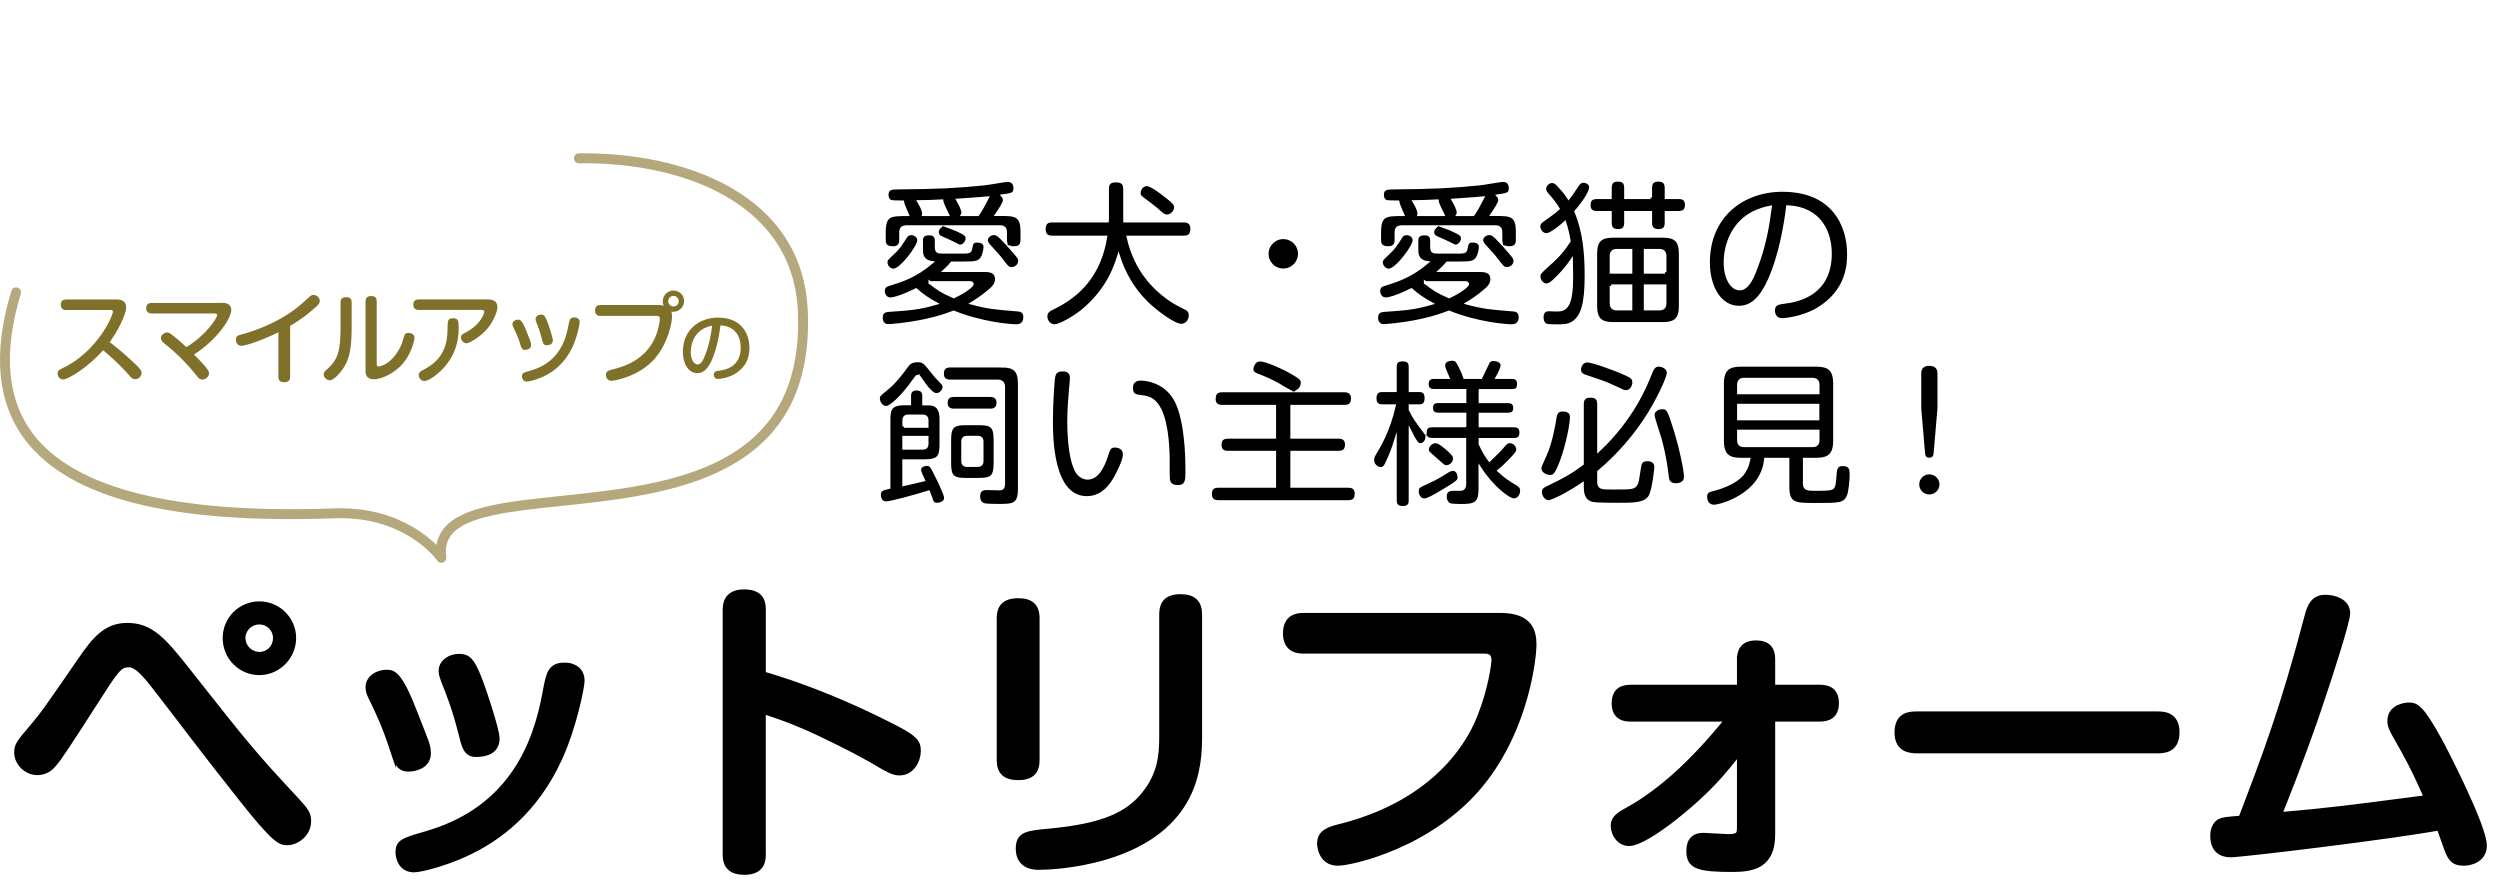 <?xml version="1.0" encoding="UTF-8"?><svg id="a" xmlns="http://www.w3.org/2000/svg" xmlns:xlink="http://www.w3.org/1999/xlink" viewBox="0 0 420 150"><defs><clipPath id="c"><rect x="0" y="0" width="420" height="150" style="fill:none;"/></clipPath><filter id="e" x="-4" y="93" width="428" height="60" filterUnits="userSpaceOnUse"><feOffset dx="1" dy="3"/><feGaussianBlur result="f" stdDeviation="2"/><feFlood flood-color="#fff" flood-opacity="1"/><feComposite in2="f" operator="in"/><feComposite in="SourceGraphic"/></filter><filter id="g" x="141" y="24" width="192" height="68" filterUnits="userSpaceOnUse"><feOffset dx="1" dy="3"/><feGaussianBlur result="h" stdDeviation="2"/><feFlood flood-color="#fff" flood-opacity="1"/><feComposite in2="h" operator="in"/><feComposite in="SourceGraphic"/></filter></defs><path d="M391.27,63.33c-.35-1.47-.18-3.05.31-4.58.65-2.01.28-4.19-1.17-5.69-1.45-1.5-3.61-1.95-5.65-1.37-1.54.44-3.13.56-4.59.15-2.11-.59-4.6.07-6.38,1.93-2.25,2.35-2.5,5.96-.58,8.14.55.63,1.22,1.09,1.96,1.39,2.1.85,3.69,2.49,4.46,4.62.27.75.71,1.43,1.32,2,2.12,2,5.73,1.87,8.16-.29,1.92-1.71,2.66-4.18,2.15-6.3" style="fill:#fff;"/><path d="M395.33,46.27c-2.5,2.41-5.8,3.05-7.37,1.42s-.82-4.91,1.67-7.32c2.5-2.41,5.8-3.05,7.37-1.42,1.57,1.63.82,4.91-1.68,7.32" style="fill:#fff;"/><path d="M384.08,44.58c-1.64,3.06-4.6,4.68-6.6,3.61-2-1.06-2.29-4.4-.65-7.46,1.64-3.06,4.6-4.68,6.6-3.61,2,1.06,2.29,4.41.65,7.46" style="fill:#fff;"/><path d="M398.48,59.49c-3.11,1.54-4.83,4.43-3.84,6.47s4.32,2.45,7.44.91c3.11-1.53,4.83-4.43,3.84-6.47s-4.32-2.45-7.44-.91" style="fill:#fff;"/><path d="M402.66,53.86c-2.5,2.41-5.8,3.05-7.37,1.42s-.82-4.91,1.67-7.32c2.5-2.41,5.8-3.05,7.37-1.42,1.57,1.63.82,4.91-1.68,7.32" style="fill:#fff;"/><path d="M352.73,90.66c-.65-1.37-.81-2.95-.65-4.54.22-2.1-.6-4.16-2.33-5.33-1.73-1.17-3.94-1.15-5.81-.16-1.42.75-2.95,1.19-4.46,1.1-2.18-.14-4.49,1.02-5.84,3.21-1.71,2.77-1.21,6.34,1.13,8.09.67.5,1.42.81,2.2.95,2.23.39,4.12,1.67,5.32,3.59.42.67.99,1.25,1.7,1.69,2.49,1.51,6,.64,7.92-1.98,1.52-2.07,1.73-4.64.79-6.61" style="fill:#fff;"/><path d="M353.16,73.13c-1.94,2.88-5.04,4.19-6.92,2.92-1.88-1.27-1.83-4.63.12-7.51,1.94-2.88,5.04-4.19,6.92-2.92,1.88,1.27,1.83,4.63-.12,7.51" style="fill:#fff;"/><path d="M341.8,73.82c-.97,3.33-3.52,5.53-5.7,4.9-2.18-.62-3.16-3.83-2.19-7.16.97-3.33,3.52-5.53,5.7-4.9,2.18.62,3.16,3.83,2.19,7.16" style="fill:#fff;"/><path d="M358.98,85.41c-2.73,2.15-3.81,5.34-2.41,7.13,1.4,1.79,4.74,1.49,7.46-.65,2.73-2.15,3.81-5.34,2.41-7.13-1.4-1.79-4.74-1.49-7.46.66" style="fill:#fff;"/><path d="M361.89,79.03c-1.94,2.88-5.04,4.19-6.92,2.92-1.88-1.27-1.83-4.63.12-7.51,1.94-2.88,5.04-4.19,6.92-2.92,1.88,1.27,1.83,4.63-.12,7.51" style="fill:#fff;"/><path d="M358.95,22.38c-1.22-.9-2.1-2.22-2.71-3.71-.79-1.96-2.48-3.39-4.55-3.61-2.08-.22-4.02.83-5.2,2.58-.9,1.33-2.04,2.44-3.42,3.07-1.99.9-3.48,3.01-3.65,5.57-.21,3.24,1.91,6.17,4.79,6.61.83.13,1.64.05,2.39-.2,2.15-.7,4.43-.46,6.39.67.69.4,1.46.64,2.3.69,2.91.17,5.59-2.25,6.06-5.47.37-2.54-.65-4.91-2.41-6.21" style="fill:#fff;"/><path d="M351.1,6.7c-.36,3.45-2.48,6.06-4.74,5.83-2.25-.24-3.79-3.23-3.42-6.68.36-3.45,2.48-6.06,4.74-5.83,2.25.24,3.79,3.23,3.42,6.68" style="fill:#fff;"/><path d="M341.39,12.63c.71,3.4-.52,6.54-2.73,7.01-2.22.47-4.59-1.9-5.3-5.3-.71-3.4.52-6.54,2.73-7.01,2.22-.47,4.59,1.9,5.3,5.3" style="fill:#fff;"/><path d="M362,14.8c-1.4,3.18-.85,6.5,1.22,7.42,2.07.92,4.88-.9,6.28-4.08,1.4-3.18.85-6.5-1.22-7.42-2.07-.92-4.88.91-6.28,4.08" style="fill:#fff;"/><path d="M361.59,7.8c-.36,3.45-2.48,6.06-4.74,5.83-2.25-.24-3.78-3.23-3.42-6.68.36-3.45,2.48-6.06,4.74-5.83,2.25.24,3.79,3.23,3.42,6.68" style="fill:#fff;"/><g id="b"><g style="clip-path:url(#c);"><g id="d"><path d="M135.72,52.48c-.72-20.14-21.17-26.97-38.48-26.72-.46,0-.83.39-.82.85,0,.46.38.82.83.82h.01c16.55-.25,36.12,6.18,36.79,25.12,1.01,26.48-21.65,28.86-39.86,30.77-8.99.94-16.75,1.76-19.69,5.53-.62.79-1.01,1.69-1.17,2.7-2.49-2.43-8.15-6.57-17.5-6.13-26.28.92-43.18-3.27-50.23-12.46-4.41-5.75-5.12-13.69-2.1-23.6.13-.44-.11-.91-.55-1.04-.44-.13-.91.11-1.04.55-3.18,10.46-2.39,18.9,2.37,25.1,7.5,9.77,24.38,14.06,51.62,13.11,11.98-.56,17.35,6.8,17.57,7.12.16.23.42.35.68.35.1,0,.21-.02.31-.06.36-.14.57-.51.52-.89-.21-1.51.06-2.73.84-3.72,2.51-3.21,9.94-3.99,18.55-4.89,17.9-1.88,42.41-4.45,41.35-32.49Z" style="fill:#b5a87d; fill-rule:evenodd;"/></g><path d="M11.15,52.09c-.2,0-.94,0-.94-.89,0-.73.48-.89.94-.89h8.36c.71,0,1.69.13,1.69,1.34s-1.52,4.16-2.78,5.83c.43.31,2.23,1.69,4.27,3.64.99.96,1.09,1.19,1.09,1.54,0,.58-.53,1.04-1.08,1.04-.46,0-.65-.22-1.29-.96-1.57-1.79-3.18-3.13-4.09-3.91-2.38,2.75-5.84,4.93-6.74,4.93-.46,0-.91-.46-.91-1.03,0-.4.25-.58.61-.76,1.14-.56,3.18-1.57,5.48-4.16,2.17-2.45,3.21-5.03,3.21-5.43,0-.27-.2-.3-.53-.3h-7.3Z" style="fill:#80712a;"/><path d="M37.3,50.87c.73,0,1.56.23,1.56,1.19,0,1.36-2.25,4.92-6.27,7.5,1.89,1.89,2.53,2.65,2.53,3.15,0,.56-.6,1.06-1.11,1.06-.46,0-.71-.31-.94-.61-1.61-2.04-3.58-3.99-5.28-5.31-.33-.26-.76-.6-.76-1.09,0-.33.46-.91,1.01-.91.3,0,.55.15.93.45.45.35,1.51,1.23,2.33,2.02,3.39-2.05,5.18-4.93,5.18-5.36,0-.3-.33-.3-.58-.3h-10.41c-.55,0-.93-.25-.93-.89,0-.88.75-.88.93-.88h11.82Z" style="fill:#80712a;"/><path d="M48.74,63.28c0,.33-.05.93-.98.93-.79,0-.99-.4-.99-.93v-7.45c-3.1,1.51-5.63,2.27-6.21,2.27-.84,0-.93-.83-.93-1.04,0-.61.38-.73.89-.86,1.21-.3,6.34-1.79,10.17-5.17.38-.33.96-.89,1.34-1.21.22-.17.38-.28.65-.28.48,0,1.04.41,1.04,1.01,0,.31-.13.53-.48.86-1.41,1.32-2.73,2.29-4.5,3.34v8.53Z" style="fill:#80712a;"/><path d="M59.08,54.82c0,3.58-.31,5.41-1.42,7.07-.15.22-1.42,2-2.24,2-.5,0-1.04-.46-1.04-.99,0-.3.12-.48.48-.79,2.02-1.72,2.35-3.33,2.35-7.33v-3.99c0-.35.08-.86.93-.86.65,0,.94.25.94.86v4.04ZM61.42,50.62c0-.41.12-.88.93-.88.63,0,.94.25.94.88v10.4c0,.3,0,.55.31.55.12,0,.91-.17,1.62-.71,1.32-1.01,2.12-2.53,2.4-3.49.36-1.27.41-1.44,1.01-1.44.25,0,1.01.1,1.01.84,0,.33-.56,3.08-2.52,4.9-1.57,1.44-3.38,2.05-4.27,2.05-1.44,0-1.44-1.03-1.44-1.44v-11.66Z" style="fill:#80712a;"/><path d="M70.36,52.07c-.2,0-.93,0-.93-.88,0-.68.41-.89.93-.89h11.59c.79,0,1.62.22,1.62,1.32,0,.63-.6,2.25-1.59,3.48-1.13,1.39-3.06,2.57-3.61,2.57-.51,0-.94-.5-.94-1.01,0-.4.38-.6.65-.73,2.67-1.34,3.28-3.26,3.28-3.56,0-.28-.25-.3-.55-.3h-10.45ZM77.06,54.82c0,1.54-.08,4.39-2.67,7.14-.88.93-2.32,2.05-3.11,2.05-.53,0-.94-.5-.94-1.03,0-.38.3-.58.66-.78,1.52-.81,4.07-2.25,4.17-6.52.02-.55.03-1.44.08-1.62.08-.48.43-.6.89-.6.91,0,.91.66.91,1.36Z" style="fill:#80712a;"/><path d="M87.39,57.75c-.45-1.36-.83-2.12-1.13-2.73-.08-.17-.17-.35-.17-.56,0-.48.5-.76.94-.76.35,0,.68,0,1.52,2.2.18.48.51,1.31.56,1.46s.12.35.12.61c0,.7-.76.81-1.03.81-.5,0-.61-.33-.83-1.03ZM97.39,54.13c0,.3-.41,2.43-1.21,4.16-1.26,2.7-3.15,4.19-5.03,5.03-.99.45-2.23.79-2.65.79-.68,0-.81-.65-.81-.89,0-.55.23-.61,1.54-.99,5.12-1.49,5.94-5.84,6.29-7.7.15-.75.23-1.21.94-1.21.05,0,.13,0,.25.02.33.07.68.26.68.79ZM91.03,56.94c-.35-1.37-.68-2.19-.93-2.81-.07-.18-.13-.35-.13-.53,0-.45.45-.75.93-.75s.66.23.99,1.03c.23.55.99,2.83.99,3.29,0,.68-.58.83-1.09.83s-.6-.41-.76-1.06Z" style="fill:#80712a;"/><path d="M100.91,53.08c-.22,0-.94,0-.94-.91,0-.86.61-.93.94-.93h9.64c.1,0,.55.02.96.1-.07-.13-.17-.36-.17-.71,0-.99.79-1.82,1.8-1.82s1.79.79,1.79,1.77c0,1.06-.89,1.8-1.84,1.8-.13,0-.25-.02-.31-.03.07.18.12.35.12.84,0,.84-.55,4.16-2.68,6.8-2.63,3.24-7,3.99-7.47,3.99-.94,0-.96-.96-.96-1.01,0-.63.51-.75,1.14-.91,1.39-.35,4.93-1.23,6.84-4.75.86-1.61,1.09-3.46,1.09-3.74,0-.5-.35-.5-.6-.5h-9.35ZM113.15,49.71c-.5,0-.89.41-.89.89s.4.89.89.89.88-.4.88-.89-.4-.89-.88-.89Z" style="fill:#80712a;"/><path d="M119.22,61.2c-.5.86-1.12,1.49-2.07,1.49-1.48,0-2.43-1.54-2.43-3.59,0-3.65,2.7-5.74,5.9-5.74,4.14,0,5.28,2.89,5.28,5.07,0,.72,0,2.96-2.5,4.42-1.19.7-2.61.82-2.77.82-.72,0-.72-.66-.72-.72,0-.55.39-.61.89-.67.93-.12,3.64-.56,3.64-3.88,0-1.64-.76-3.6-3.4-3.74-.47,3.79-1.37,5.78-1.81,6.53ZM118.14,55.24c-1.55.88-2.09,2.56-2.09,3.89s.58,2.1,1.14,2.1.93-.63,1.3-1.64c.7-1.83.93-3.22,1.16-4.88-.32.06-.89.19-1.52.53Z" style="fill:#80712a;"/></g></g><g style="filter:url(#e);"><path d="M30.61,109.87c9.71,12.29,10.76,13.65,18.11,21.53,1.42,1.58,2.05,2.21,2.05,3.52,0,2.26-2.05,3.57-3.47,3.57-1.1,0-1.89.05-7.88-7.56-7.51-9.5-8.24-10.66-14.39-18.59-2.47-3.2-3.47-3.73-4.41-3.73-1.58,0-2.15.84-5.67,6.35-4.88,7.61-6.2,9.61-7.04,10.5-.26.32-1.15,1.26-2.62,1.26-1.84,0-3.41-1.58-3.41-3.31,0-1.21.42-1.68,2.42-4.04,2.05-2.42,2.57-3.2,8.3-11.5,2.31-3.36,4.2-5.72,7.77-5.72,3.94,0,6.04,2.36,10.24,7.72ZM42.58,109.92c-3.15,0-5.67-2.57-5.67-5.72s2.52-5.67,5.67-5.67,5.67,2.57,5.67,5.67-2.57,5.72-5.67,5.72ZM42.58,101.41c-1.58,0-2.84,1.26-2.84,2.78s1.26,2.83,2.84,2.83,2.78-1.26,2.78-2.83-1.26-2.78-2.78-2.78Z" style="stroke:#000; stroke-miterlimit:10;"/><path d="M65,122.89c-1.42-4.3-2.62-6.72-3.57-8.66-.26-.53-.52-1.1-.52-1.79,0-1.52,1.58-2.42,2.99-2.42,1.1,0,2.15,0,4.83,6.98.58,1.52,1.63,4.15,1.79,4.62.16.47.37,1.1.37,1.94,0,2.21-2.42,2.57-3.26,2.57-1.58,0-1.94-1.05-2.63-3.26ZM96.71,111.39c0,.95-1.31,7.72-3.83,13.18-3.99,8.56-9.98,13.28-15.96,15.96-3.15,1.42-7.09,2.52-8.4,2.52-2.15,0-2.57-2.05-2.57-2.83,0-1.73.73-1.94,4.88-3.15,16.22-4.73,18.85-18.53,19.95-24.42.47-2.36.74-3.83,2.99-3.83.16,0,.42,0,.79.05,1.05.21,2.15.84,2.15,2.52ZM76.55,120.32c-1.1-4.36-2.15-6.93-2.94-8.93-.21-.58-.42-1.1-.42-1.68,0-1.42,1.42-2.36,2.94-2.36s2.1.74,3.15,3.25c.73,1.73,3.15,8.98,3.15,10.45,0,2.15-1.84,2.62-3.47,2.62s-1.89-1.31-2.42-3.36Z" style="stroke:#000; stroke-miterlimit:10;"/><path d="M127.16,140.42c0,1-.05,3.05-3.1,3.05s-3.15-1.94-3.15-3.05v-40.8c0-.89,0-3.1,3.1-3.1s3.15,1.94,3.15,3.1v10.66c7.3,2.15,14.39,5.09,21.16,8.51,4.31,2.15,4.88,2.83,4.88,4.36s-1,3.62-3.1,3.62c-1.05,0-1.94-.53-4.78-2.21-3.05-1.73-7.98-4.15-10.71-5.36-3.62-1.58-5.72-2.21-7.46-2.78v24Z" style="stroke:#000; stroke-miterlimit:10;"/><path d="M173.15,124.67c0,1.21-.26,2.89-3.05,2.89-2.15,0-3.15-.84-3.15-2.89v-23.78c0-1.26.31-2.89,3.1-2.89,2.1,0,3.1.84,3.1,2.89v23.78ZM200.45,120.58c0,5.09-.42,15.7-15.65,20.32-5.25,1.58-10.08,1.73-11.29,1.73-.58,0-3.36,0-3.36-3.04,0-2.42,1.37-2.52,5.2-2.89,8.87-.84,13.18-2.73,16.01-6.35,2.57-3.25,2.89-6.35,2.89-9.56v-20.53c0-1.15.21-2.94,3.05-2.94,2.26,0,3.15,1,3.15,2.94v20.32Z" style="stroke:#000; stroke-miterlimit:10;"/><path d="M251.01,100.47c4.88,0,5.62,2.42,5.62,4.88,0,1.79-1.1,13.81-8.82,23.31-8.4,10.34-21.84,13.28-24.05,13.28-2.89,0-2.99-3.04-2.99-3.25,0-1.89,1.68-2.36,3.62-2.83,14.49-3.73,20.95-12.39,23.31-18.48,1.79-4.52,2.36-8.66,2.36-9.5,0-1.58-1.16-1.58-1.94-1.58h-30.14c-.68,0-2.94,0-2.94-2.89,0-2.73,1.94-2.94,2.94-2.94h33.03Z" style="stroke:#000; stroke-miterlimit:10;"/><path d="M291.32,107.71c0-1.1.37-2.62,2.68-2.62,1.94,0,2.73.95,2.73,2.62v4.83h7.93c.74,0,2.78,0,2.78,2.57,0,2.21-1.42,2.62-2.78,2.62h-7.93v19.48c0,5.09-3.15,5.78-6.62,5.78-5.72,0-7.3-.47-7.3-2.94,0-1,.16-2.63,2.36-2.63.63,0,3.52.21,4.09.21,1.84,0,2.05-.37,2.05-1.68v-12.86c-2.73,3.47-5.3,6.83-11.92,11.92-1.63,1.21-4.99,3.62-6.72,3.62-1.52,0-2.57-1.47-2.57-2.89,0-1.31.95-1.84,2.73-2.83,2.15-1.16,6.14-3.89,10.29-8.09,2.36-2.36,4.31-4.62,6.3-7.09h-16.43c-.68,0-2.73,0-2.73-2.57,0-2.42,1.68-2.62,2.73-2.62h18.32v-4.83Z" style="stroke:#000; stroke-miterlimit:10;"/><path d="M321.09,123.05c-.95,0-3.31,0-3.31-2.99s2.1-3.04,3.31-3.04h40.32c.95,0,3.25,0,3.25,2.99s-2.15,3.05-3.25,3.05h-40.32Z" style="stroke:#000; stroke-miterlimit:10;"/><path d="M386.66,100.52c.42-1.58,1-3.1,2.99-3.1,1.26,0,3.68.53,3.68,2.62,0,1.42-3.15,11.03-3.94,13.39-1.89,5.78-4.15,12.02-7.56,20.53,8.82-.79,10.45-1,24.94-2.89-2.15-4.94-3.47-7.3-5.51-10.87-.68-1.21-.68-1.73-.68-2.1,0-2.26,2.47-2.57,3.05-2.57,1.16,0,1.94.05,5.15,5.88.89,1.63,7.51,14.44,7.51,17.64,0,2.31-2.21,2.89-3.36,2.89-1.47,0-1.89-.52-2.31-1.21-.32-.58-.47-.95-1.79-4.73-8.24,1.52-33.18,4.52-35.02,4.52-.63,0-2.99,0-2.99-3.1,0-.89.26-1.84,1.1-2.36.58-.26.89-.32,3.62-.53,4.04-10.61,7.04-18.43,11.13-34.02Z" style="stroke:#000; stroke-miterlimit:10;"/></g><g style="filter:url(#g);"><path d="M164.19,42.44c.89,0,2.22,0,2.22,1.49,0,.84-.65,1.47-1.13,1.86-1.18,1.05-2.43,1.81-2.98,2.15,2.72.73,3.98.84,7.56,1.12.5.03,1.31.13,1.31,1.2s-.63,1.47-1.47,1.47c-.71,0-5.55-.31-10.49-2.3-.99.37-2.43.92-4.76,1.41-3.11.68-5.94.86-6.2.86-1.18,0-1.2-1.15-1.2-1.31,0-1.15.76-1.2,1.49-1.26,3.04-.21,4.79-.31,7.67-1.15-1.2-.65-2.3-1.39-3.32-2.3-2.98,1.47-4.11,1.54-4.29,1.54-.86,0-1.2-.79-1.2-1.33,0-.81.58-.99.94-1.1,2.04-.63,4.37-1.33,7.17-3.69-.34-.05-1.7-.26-1.7-1.99v-1.62c0-.86.37-1.2,1.31-1.2s1.18.52,1.18,1.18v1.1c0,.39.08.68.52.76.24.03.55.03,3.32.03,1.78,0,1.83,0,1.96-.68.16-.78.21-1.18,1.1-1.18.39,0,1.28.13,1.28.97,0,.37-.13,1.02-.31,1.49-.37.89-.94,1.1-1.65,1.18-.52.05-2.9.05-3.61.05-.18.21-.44.55-1.2,1.26h6.49ZM151.21,35.11c-.68,0-.89.37-.89.92v1.36c0,.81-.5,1.23-1.28,1.23-.65,0-1.49-.13-1.49-1.23v-1.33c0-3.01,1.05-3.01,3.9-3.01-.13-.31-.81-1.83-.84-2.12-.39,0-1.67,0-1.91-.08-.52-.16-.68-.71-.68-1.1,0-1.15.86-1.18,1.94-1.18,6.49-.05,9.84-.21,14.42-.68.6-.05,3.48-.58,3.87-.58,1.1,0,1.26.84,1.26,1.31,0,.99-.52,1.07-2.07,1.28.13.16.29.31.29.73,0,.52-.79,1.65-1.31,2.41h.71c2.3,0,3.56,0,3.56,2.83v1.52c0,1.13-.86,1.23-1.36,1.23-.31,0-.44-.03-.63-.08,1.36,1.54,1.6,1.78,1.6,2.3,0,.71-.65,1.28-1.36,1.28-.58,0-.76-.24-1.57-1.31-.6-.81-1.18-1.41-2.09-2.41-.26-.29-.58-.65-.58-1.05,0-.55.6-1.1,1.28-1.1.39,0,.71.08,1.99,1.47-.03-.16-.05-.21-.05-.34v-1.36c0-.42-.1-.92-.86-.92h-8.58c.84.31,1.41.55,2.15.94.42.21.84.47.84.99,0,.68-.6,1.31-1.13,1.31-.26,0-.37-.08-1.23-.52-.34-.18-1.78-.81-2.07-.94-.37-.18-.58-.5-.58-.84,0-.13,0-.52.44-.94h-5.68ZM153.35,37.36c0,1.07-2.98,5.02-4.24,5.02-.71,0-1.26-.68-1.26-1.28,0-.47.08-.55,1.26-1.65.84-.76,1.31-1.52,2.04-2.67.34-.52.73-.52,1.05-.52.39,0,1.15.37,1.15,1.1ZM158.17,33.05c-.1-.18-.52-1.1-.6-1.31-.13-.26-.31-.71-.34-.99-1.88.1-2.07.1-3.87.13.29.47.5.92.6,1.18.24.63.21.84.18.99h4.03ZM155.24,44.48c1.26.99,2.04,1.54,3.98,2.38,1.88-.86,3.11-1.86,3.11-2.12s-.31-.26-.42-.26h-6.67ZM163.27,33.05c.6-.89.71-1.1,1.6-2.8-1.1.1-1.49.13-4.97.37.34.6.86,1.49.86,2.17,0,.08-.03.16-.08.26h2.59Z" style="stroke:#fff; stroke-miterlimit:10; stroke-width:.5px;"/><path d="M175.81,36.84c-.39,0-1.39,0-1.39-1.33s.84-1.39,1.39-1.39h9.21c0-.05.03-.34.03-.39v-4.95c0-.5.05-1.39,1.33-1.39,1.1,0,1.57.34,1.57,1.39v5.34h9.89c.34,0,1.39,0,1.39,1.31,0,1.2-.63,1.41-1.39,1.41h-9.32c1.26,5.68,4.55,8.66,6.62,10.18.79.58,1.52,1.02,2.9,1.7.5.24.92.5.92,1.26,0,.81-.55,1.67-1.54,1.67-1.15,0-4.27-2.28-5.89-3.9-2.15-2.15-3.69-4.79-4.61-7.67-.5,1.57-1.75,5.57-6.04,9.11-1.54,1.26-3.9,2.54-4.68,2.54-.92,0-1.49-.79-1.49-1.57s.5-1.07,1.15-1.39c4.55-2.17,7.9-5.76,8.9-11.93h-8.95ZM195.17,30.17c1.05.84,1.33,1.15,1.33,1.67,0,.65-.63,1.44-1.44,1.44-.5,0-.65-.13-1.65-1.02-.52-.47-1.49-1.18-2.25-1.75-.58-.44-.79-.6-.79-1.1,0-.63.55-1.39,1.28-1.39.81,0,2.51,1.36,3.51,2.15Z" style="stroke:#fff; stroke-miterlimit:10; stroke-width:.5px;"/><path d="M217.31,39.64c0,1.49-1.21,2.72-2.72,2.72s-2.72-1.23-2.72-2.72,1.23-2.72,2.72-2.72,2.72,1.2,2.72,2.72Z" style="stroke:#fff; stroke-miterlimit:10; stroke-width:.5px;"/><path d="M247.41,42.44c.89,0,2.22,0,2.22,1.49,0,.84-.65,1.47-1.13,1.86-1.18,1.05-2.43,1.81-2.98,2.15,2.72.73,3.98.84,7.56,1.12.5.03,1.31.13,1.31,1.2s-.63,1.47-1.47,1.47c-.71,0-5.55-.31-10.49-2.3-1,.37-2.43.92-4.76,1.41-3.11.68-5.94.86-6.2.86-1.18,0-1.2-1.15-1.2-1.31,0-1.15.76-1.2,1.49-1.26,3.04-.21,4.79-.31,7.67-1.15-1.2-.65-2.3-1.39-3.32-2.3-2.98,1.47-4.11,1.54-4.29,1.54-.86,0-1.2-.79-1.2-1.33,0-.81.58-.99.94-1.1,2.04-.63,4.37-1.33,7.17-3.69-.34-.05-1.7-.26-1.7-1.99v-1.62c0-.86.37-1.2,1.31-1.2s1.18.52,1.18,1.18v1.1c0,.39.08.68.52.76.24.03.55.03,3.32.03,1.78,0,1.83,0,1.96-.68.16-.78.21-1.18,1.1-1.18.39,0,1.28.13,1.28.97,0,.37-.13,1.02-.31,1.49-.37.89-.94,1.1-1.65,1.18-.52.05-2.9.05-3.61.05-.18.21-.44.55-1.2,1.26h6.49ZM234.43,35.11c-.68,0-.89.37-.89.92v1.36c0,.81-.5,1.23-1.28,1.23-.65,0-1.49-.13-1.49-1.23v-1.33c0-3.01,1.05-3.01,3.9-3.01-.13-.31-.81-1.83-.84-2.12-.39,0-1.67,0-1.91-.08-.52-.16-.68-.71-.68-1.1,0-1.15.86-1.18,1.94-1.18,6.49-.05,9.84-.21,14.42-.68.6-.05,3.48-.58,3.87-.58,1.1,0,1.26.84,1.26,1.31,0,.99-.52,1.07-2.07,1.28.13.16.29.31.29.73,0,.52-.79,1.65-1.31,2.41h.71c2.3,0,3.56,0,3.56,2.83v1.52c0,1.13-.86,1.23-1.36,1.23-.31,0-.44-.03-.63-.08,1.36,1.54,1.6,1.78,1.6,2.3,0,.71-.65,1.28-1.36,1.28-.58,0-.76-.24-1.57-1.31-.6-.81-1.18-1.41-2.09-2.41-.26-.29-.58-.65-.58-1.05,0-.55.6-1.1,1.28-1.1.39,0,.71.08,1.99,1.47-.03-.16-.05-.21-.05-.34v-1.36c0-.42-.1-.92-.86-.92h-8.58c.84.31,1.41.55,2.15.94.42.21.84.47.84.99,0,.68-.6,1.31-1.12,1.31-.26,0-.37-.08-1.23-.52-.34-.18-1.78-.81-2.07-.94-.37-.18-.58-.5-.58-.84,0-.13,0-.52.45-.94h-5.68ZM236.57,37.36c0,1.07-2.98,5.02-4.24,5.02-.71,0-1.26-.68-1.26-1.28,0-.47.08-.55,1.26-1.65.84-.76,1.31-1.52,2.04-2.67.34-.52.73-.52,1.05-.52.39,0,1.15.37,1.15,1.1ZM241.39,33.05c-.1-.18-.52-1.1-.6-1.31-.13-.26-.31-.71-.34-.99-1.88.1-2.07.1-3.87.13.29.47.5.92.6,1.18.24.63.21.84.18.99h4.03ZM238.46,44.48c1.26.99,2.04,1.54,3.98,2.38,1.88-.86,3.11-1.86,3.11-2.12s-.31-.26-.42-.26h-6.67ZM246.49,33.05c.6-.89.71-1.1,1.6-2.8-1.1.1-1.49.13-4.97.37.34.6.86,1.49.86,2.17,0,.08-.03.16-.08.26h2.59Z" style="stroke:#fff; stroke-miterlimit:10; stroke-width:.5px;"/><path d="M260.54,43.72c-.84.86-1.31,1.15-1.73,1.15-.68,0-1.26-.71-1.26-1.41,0-.47.08-.65,1.49-1.91,1.02-.89,2.22-1.94,3.58-4.06-.21-1.28-.44-2.15-.73-3.06-.26.24-.73.63-1.28,1.05-.47.34-1.28.94-1.81.94-.73,0-1.28-.73-1.28-1.39,0-.39.24-.71.58-.94,1.91-1.36,2.12-1.52,2.67-2.04-.47-.79-1.13-1.6-1.75-2.3-.34-.39-.52-.65-.52-1.05,0-.6.63-1.2,1.23-1.2.42,0,.71.21,1.02.55,1.07,1.1,1.57,1.86,1.78,2.2.37-.47.47-.63,1.47-2.12.26-.39.55-.68,1.05-.68.39,0,1.18.29,1.18,1.02,0,.63-.84,2.17-2.49,4.08,1.44,3.38,1.73,7.12,1.73,10.81,0,4.63-.63,6.88-2.25,7.88-.81.5-1.62.5-2.59.5-.45,0-1.62,0-1.88-.13-.29-.1-.68-.5-.68-1.31,0-.76.37-1.26,1.15-1.26.21,0,1.18.05,1.39.05,1.47,0,2.43-.71,2.43-5.55,0-1.2-.05-2.3-.05-2.72-.5.73-1.1,1.52-2.43,2.9ZM276.3,30.19v-1.6c0-.42.05-1.33,1.26-1.33.86,0,1.36.31,1.36,1.33v1.6h2.07c.42,0,1.33.03,1.33,1.23,0,1.05-.63,1.28-1.33,1.28h-2.07v1.73c0,.39-.05,1.31-1.23,1.31-.84,0-1.39-.31-1.39-1.31v-1.73h-4.19v1.73c0,.63-.21,1.31-1.23,1.31-.81,0-1.36-.26-1.36-1.31v-1.73h-2.22c-.31,0-1.33,0-1.33-1.2,0-.89.37-1.31,1.33-1.31h2.22v-1.62c0-.44.08-1.31,1.23-1.31.86,0,1.36.29,1.36,1.31v1.62h4.19ZM281.3,48.43c0,2.17-.86,2.93-2.93,2.93h-8.37c-1.99,0-2.93-.68-2.93-2.93v-8.85c0-2.22.92-2.9,2.93-2.9h8.37c2.01,0,2.93.68,2.93,2.9v8.85ZM269.68,42.73h3.3v-3.66h-2.38c-.63,0-.92.31-.92.94v2.72ZM269.68,45.03v2.93c0,.73.42.94.94.94h2.36v-3.87h-3.3ZM278.71,42.73v-2.72c0-.63-.31-.94-.94-.94h-2.36v3.66h3.3ZM275.41,48.9h2.36c.52,0,.94-.21.94-.94v-2.93h-3.3v3.87Z" style="stroke:#fff; stroke-miterlimit:10; stroke-width:.5px;"/><path d="M295.51,45.48c-1.05,1.81-2.35,3.14-4.37,3.14-3.11,0-5.13-3.25-5.13-7.56,0-7.69,5.68-12.09,12.43-12.09,8.71,0,11.12,6.1,11.12,10.68,0,1.52,0,6.23-5.26,9.32-2.51,1.47-5.5,1.73-5.84,1.73-1.52,0-1.52-1.39-1.52-1.52,0-1.15.81-1.28,1.88-1.41,1.96-.26,7.67-1.18,7.67-8.16,0-3.45-1.6-7.59-7.17-7.88-1,7.98-2.88,12.17-3.82,13.77ZM293.23,32.92c-3.27,1.86-4.4,5.39-4.4,8.19s1.23,4.42,2.41,4.42,1.96-1.33,2.75-3.45c1.47-3.85,1.96-6.78,2.43-10.28-.68.13-1.88.39-3.19,1.13Z" style="stroke:#fff; stroke-miterlimit:10; stroke-width:.5px;"/><path d="M152.83,60.51c-2.51,3.59-4.34,4.95-4.95,4.95-.81,0-1.31-.89-1.31-1.52,0-.5.08-.55,1.54-1.75,1.2-.97,2.2-2.3,3.27-3.74.26-.34.63-.84,1.75-.84,1.02,0,1.23.26,2.3,1.62.65.84.76.94,1.67,1.91.18.16.5.5.5.89,0,.47-.52,1.26-1.28,1.26-.68,0-1.39-.89-1.99-1.67-.13-.18-.76-1.1-.89-1.28-.05-.08-.13-.13-.26-.13s-.18.05-.37.31ZM148.33,67.55c0-2.07.47-2.72,2.75-2.72h.73v-1.33c0-.65.31-1.15,1.18-1.15.81,0,1.2.42,1.2,1.15v1.36h.86c2.04,0,2.04,1.88,2.04,2.7v4.03c0,2.15-.39,2.83-2.85,2.83h-3.4v3.98c.21-.05,2.3-.5,3.3-.76-.26-.55-.65-1.41-.65-1.7,0-.81,1.05-.92,1.23-.92.63,0,.84.37,1.44,1.6.42.81,1.7,3.4,1.7,4.03,0,.86-1.05,1.07-1.44,1.07-.63,0-.79-.39-.86-.55-.1-.24-.44-1.31-.55-1.52-2.41.76-6.39,1.83-7.12,1.83-.94,0-1.15-.86-1.15-1.33,0-.89.55-1.02,1.6-1.26v-11.33ZM150.84,68.62h3.9v-1c0-.5-.26-.73-.73-.73h-2.43c-.44,0-.73.21-.73.73v1ZM154.74,70.48h-3.9v1.81h3.17c.44,0,.73-.18.73-.73v-1.07ZM167.38,58.49c1.96,0,2.88.68,2.88,2.93v17.77c0,2.7-1.15,2.72-3.45,2.72-.58,0-2.17,0-2.59-.16-.58-.18-.81-.79-.81-1.36,0-1.31.97-1.31,1.47-1.31.31,0,1.7.05,1.99.05.42,0,.73-.1.73-.81v-16.28c0-.58-.21-1.02-1.02-1.02h-7.93c-.31,0-1.33,0-1.33-1.26s1.02-1.28,1.33-1.28h8.74ZM159.29,65.9c-.29,0-1.33,0-1.33-1.23s.99-1.23,1.33-1.23h6.04c.29,0,1.33,0,1.33,1.23s-1.02,1.23-1.33,1.23h-6.04ZM166.18,74.82c0,2.3-.63,2.72-2.75,2.72h-2.22c-2.15,0-2.67-.52-2.67-2.72v-3.92c0-2.17.52-2.72,2.67-2.72h2.3c2.12,0,2.67.5,2.67,2.72v3.92ZM163.98,71.19c0-.5-.24-.73-.73-.73h-1.78c-.47,0-.73.21-.73.73v3.27c0,.5.24.73.73.73h1.78c.5,0,.73-.24.73-.73v-3.27Z" style="stroke:#fff; stroke-miterlimit:10; stroke-width:.5px;"/><path d="M179,60.51c0,.31-.13,1.65-.16,1.91-.1,1.26-.29,3.32-.29,5.36,0,.86,0,6.15,1.39,8.5.31.5.99,1.05,1.78,1.05,1.57,0,2.54-1.78,3.19-3.79.37-1.18.52-1.6,1.41-1.6.79,0,1.57.44,1.57,1.33,0,.76-.34,1.73-1.26,3.51-.79,1.52-2.25,3.82-5.05,3.82-5.94,0-5.94-10.28-5.94-12.95s.26-6.99.42-7.51c.26-.97.99-.99,1.62-.99.18,0,1.31,0,1.31,1.36ZM195.25,77.18c0-.58.03-3.14,0-3.64-.1-3.51-.6-7.72-2.56-9.26-.52-.39-1.1-.58-2.12-.68-.73-.08-1.49-.18-1.49-1.47,0-.37.13-1.44,1.6-1.44.37,0,3.79.1,5.68,3.27,1.2,1.99,1.62,5.29,1.78,6.72.21,1.81.26,3.95.26,5.65,0,1.26,0,2.41-1.54,2.41s-1.6-1.15-1.6-1.57Z" style="stroke:#fff; stroke-miterlimit:10; stroke-width:.5px;"/><path d="M224.85,62.65c.31,0,1.36.03,1.36,1.26,0,.97-.42,1.36-1.36,1.36h-8.82v5.18h7.82c.34,0,1.36,0,1.36,1.26,0,1.15-.81,1.28-1.36,1.28h-7.82v5.7h9.45c.34,0,1.36,0,1.36,1.23,0,.99-.44,1.36-1.36,1.36h-21.77c-.31,0-1.36,0-1.36-1.23,0-.94.39-1.36,1.36-1.36h9.42v-5.7h-7.8c-.37,0-1.36,0-1.36-1.26,0-1.12.73-1.28,1.36-1.28h7.8v-5.18h-8.79c-.31,0-1.36,0-1.36-1.23,0-.94.39-1.39,1.36-1.39h11.12c-.26-.13-1.36-.84-1.6-.97-1.44-.81-2.04-1.05-3.69-1.7-.47-.18-.84-.42-.84-.99s.44-1.52,1.36-1.52c.97,0,3.61,1.15,5.36,2.15,1.54.86,1.73,1.18,1.73,1.7,0,.26-.11.92-.71,1.33h7.77Z" style="stroke:#fff; stroke-miterlimit:10; stroke-width:.5px;"/><path d="M245.1,68.52v-1.94h-4.42c-.71,0-1.18-.26-1.18-1.05,0-.71.34-1.07,1.18-1.07h4.42v-1.86h-5.13c-.42,0-1.2-.03-1.2-1.07,0-.97.58-1.12,1.2-1.12h2.3c-.13-.34-.18-.44-.6-1.39-.11-.26-.13-.5-.13-.65,0-.84.97-1.02,1.39-1.02.55,0,.81.18,1.12.76.18.34.79,1.52,1.02,2.3h2.72c.05-.1,1.18-2.46,1.2-2.49.1-.21.29-.52.92-.52.52,0,1.44.24,1.44.97,0,.55-.6,1.6-.84,2.04h2.41c.37,0,1.2,0,1.2,1.1s-.73,1.1-1.2,1.1h-5.26v1.86h4.63c.55,0,1.18.16,1.18,1.05,0,.68-.31,1.07-1.18,1.07h-4.63v1.94h5.65c.5,0,1.2.08,1.2,1.15,0,.97-.55,1.15-1.2,1.15h-5.65v.76c.63,1.39,1.12,2.09,1.57,2.7,1.49-1.44,1.57-1.49,2.43-2.51.26-.31.52-.58.99-.58.65,0,1.33.6,1.33,1.28,0,.42-.16.65-1.02,1.57-.18.18-1.26,1.33-2.15,2.04,1.05.97,1.7,1.41,2.98,2.17.52.31.84.58.84,1.18,0,.79-.55,1.54-1.28,1.54-.92,0-3.69-2.15-5.71-5.29v3.51c0,2.57-1.07,2.72-3.25,2.72-.42,0-1.31-.03-1.67-.1-.65-.13-.92-.86-.92-1.36,0-1.26.86-1.26,1.7-1.26h.99c.42-.08.58-.39.58-.84v-7.54h-5.44c-.63,0-.73-.13-.92-.29-.08.81-.68,1.18-1.07,1.18-.31,0-.55-.16-.79-.52-.29-.42-.52-.86-.94-1.7v11.54c0,.34,0,1.23-1.18,1.23-.94,0-1.33-.34-1.33-1.23v-9.84c-.31.99-.79,2.35-1.52,3.82-.13.26-.37.71-.92.71-.6,0-1.36-.58-1.36-1.46,0-.39.13-.65.39-1.1.65-1.07,2.3-3.77,3.25-7.98h-1.96c-.42,0-1.28-.05-1.28-1.26s.71-1.31,1.28-1.31h2.12v-3.95c0-.44.03-1.2,1.23-1.2,1.12,0,1.28.6,1.28,1.2v3.95h1.52c.52,0,1.15.16,1.15,1.26,0,1-.44,1.31-1.15,1.31h-1.52v.63c.68,1.39,1.1,1.96,2.51,3.82.05-.97.6-1.1,1.2-1.1h5.44ZM239.01,77.96c1.23-.55,2.8-1.54,3.3-1.86.16-.1.47-.24.79-.24.76,0,1.02.84,1.02,1.31,0,.58,0,.73-3.32,2.67-.71.42-1.96,1.15-2.51,1.15-.84,0-1.26-.94-1.18-1.6.08-.63.18-.68,1.91-1.44ZM242.46,72.68c.68.63.89.94.89,1.36,0,.81-.73,1.36-1.36,1.36-.42,0-.52-.13-1.75-1.23-1.31-1.15-1.44-1.2-1.44-1.65,0-.39.39-1.31,1.46-1.31.52,0,1.65.97,2.2,1.47Z" style="stroke:#fff; stroke-miterlimit:10; stroke-width:.5px;"/><path d="M263,67.1c0,1.07-.6,4.34-1.6,7.14-.97,2.67-1.36,2.8-2.02,2.8s-1.67-.5-1.67-1.33c0-.37.11-.55.84-2.17.99-2.17,1.44-4.81,1.73-6.54.05-.31.21-1.12,1.23-1.12.97,0,1.49.39,1.49,1.23ZM267.58,77.94c0,1.05.47,1.05,2.33,1.05,3.32,0,3.61,0,4-.73.18-.31.18-.58.55-2.85.08-.55.24-1.18,1.28-1.18.24,0,1.44,0,1.44,1.23,0,.24-.37,4-1.02,5-.84,1.26-2.64,1.26-5.39,1.26-.84,0-3.64,0-4.27-.16-1.65-.39-1.67-2.04-1.67-2.77v-.47c-2.25,1.54-5.02,2.96-5.68,2.96s-1.36-.76-1.36-1.6c0-.73.5-.99.89-1.18,2.85-1.36,4.29-2.17,6.15-3.58v-10c0-.34,0-1.36,1.31-1.36,1.02,0,1.44.37,1.44,1.36v7.72c5.68-5.34,7.88-10.81,8.77-13.06.26-.65.55-1.23,1.33-1.23.68,0,1.6.47,1.6,1.26s-1.47,4-3.22,6.86c-2.28,3.69-5.16,6.99-8.48,9.79v1.7ZM272.14,62.79c-.34,0-.44-.05-2.04-.81-1.46-.71-2.9-1.15-4.53-1.7-.65-.21-1.2-.39-1.2-1.2,0-.52.37-1.44,1.28-1.44.97,0,4.5,1.36,5.47,1.75,2.17.89,2.36,1.13,2.36,1.94,0,.52-.45,1.47-1.33,1.47ZM280.3,68.8c1.07,3.35,1.86,7.3,1.86,8.27,0,1.36-1.47,1.36-1.62,1.36-1.28,0-1.39-.89-1.44-1.39-.13-1.15-.37-3.22-1.2-6.31-.18-.63-1.18-3.51-1.18-4,0-.73.71-1.23,1.57-1.23s1.1.37,2.01,3.3Z" style="stroke:#fff; stroke-miterlimit:10; stroke-width:.5px;"/><path d="M302.13,78.09c0,1.12.44,1.12,2.15,1.12.6,0,2.15,0,2.49-.21.39-.18.42-.99.5-1.96.08-1.33.21-1.99,1.31-1.99,1.41,0,1.41.92,1.41,1.81,0,.65-.16,2.83-.5,3.53-.63,1.36-1.47,1.36-5.42,1.36-3.51,0-4.71,0-4.71-3.01v-4.58h-3.74c-.6,6.07-7.67,7.88-8.66,7.88s-1.41-.79-1.41-1.57c0-.86.5-1.05,1.12-1.18.99-.24,3.69-1.05,5-2.56.52-.63.92-1.41,1.15-2.57h-1.36c-2.09,0-3.09-.71-3.09-3.09v-9.63c0-2.43,1.07-3.09,3.09-3.09h12.67c2.02,0,3.09.63,3.09,3.09v9.63c0,2.36-1,3.09-3.09,3.09h-1.99v3.93ZM304.43,62.99v-1.33c0-.63-.31-.94-.94-.94h-11.49c-.63,0-.92.31-.92.94v1.33h13.35ZM304.4,65.09h-13.32v2.28h13.32v-2.28ZM304.43,69.43h-13.35v1.52c0,.63.31.92.92.92h11.49c.63,0,.94-.29.94-.92v-1.52Z" style="stroke:#fff; stroke-miterlimit:10; stroke-width:.5px;"/><path d="M325.08,78.38c0,1.07-.89,1.94-1.96,1.94s-1.94-.86-1.94-1.94.89-1.94,1.94-1.94,1.96.86,1.96,1.94ZM324.11,73.04c-.05.65-.29,1.1-.97,1.1s-.94-.39-.99-1.1l-.63-7.38v-5.91c0-1.54,1.33-1.54,1.6-1.54.76,0,1.62.31,1.62,1.54v5.91l-.63,7.38Z" style="stroke:#fff; stroke-miterlimit:10; stroke-width:.5px;"/></g><rect x="298.52" y="75.17" width="6.72" height="0" style="fill:none;"/></svg>